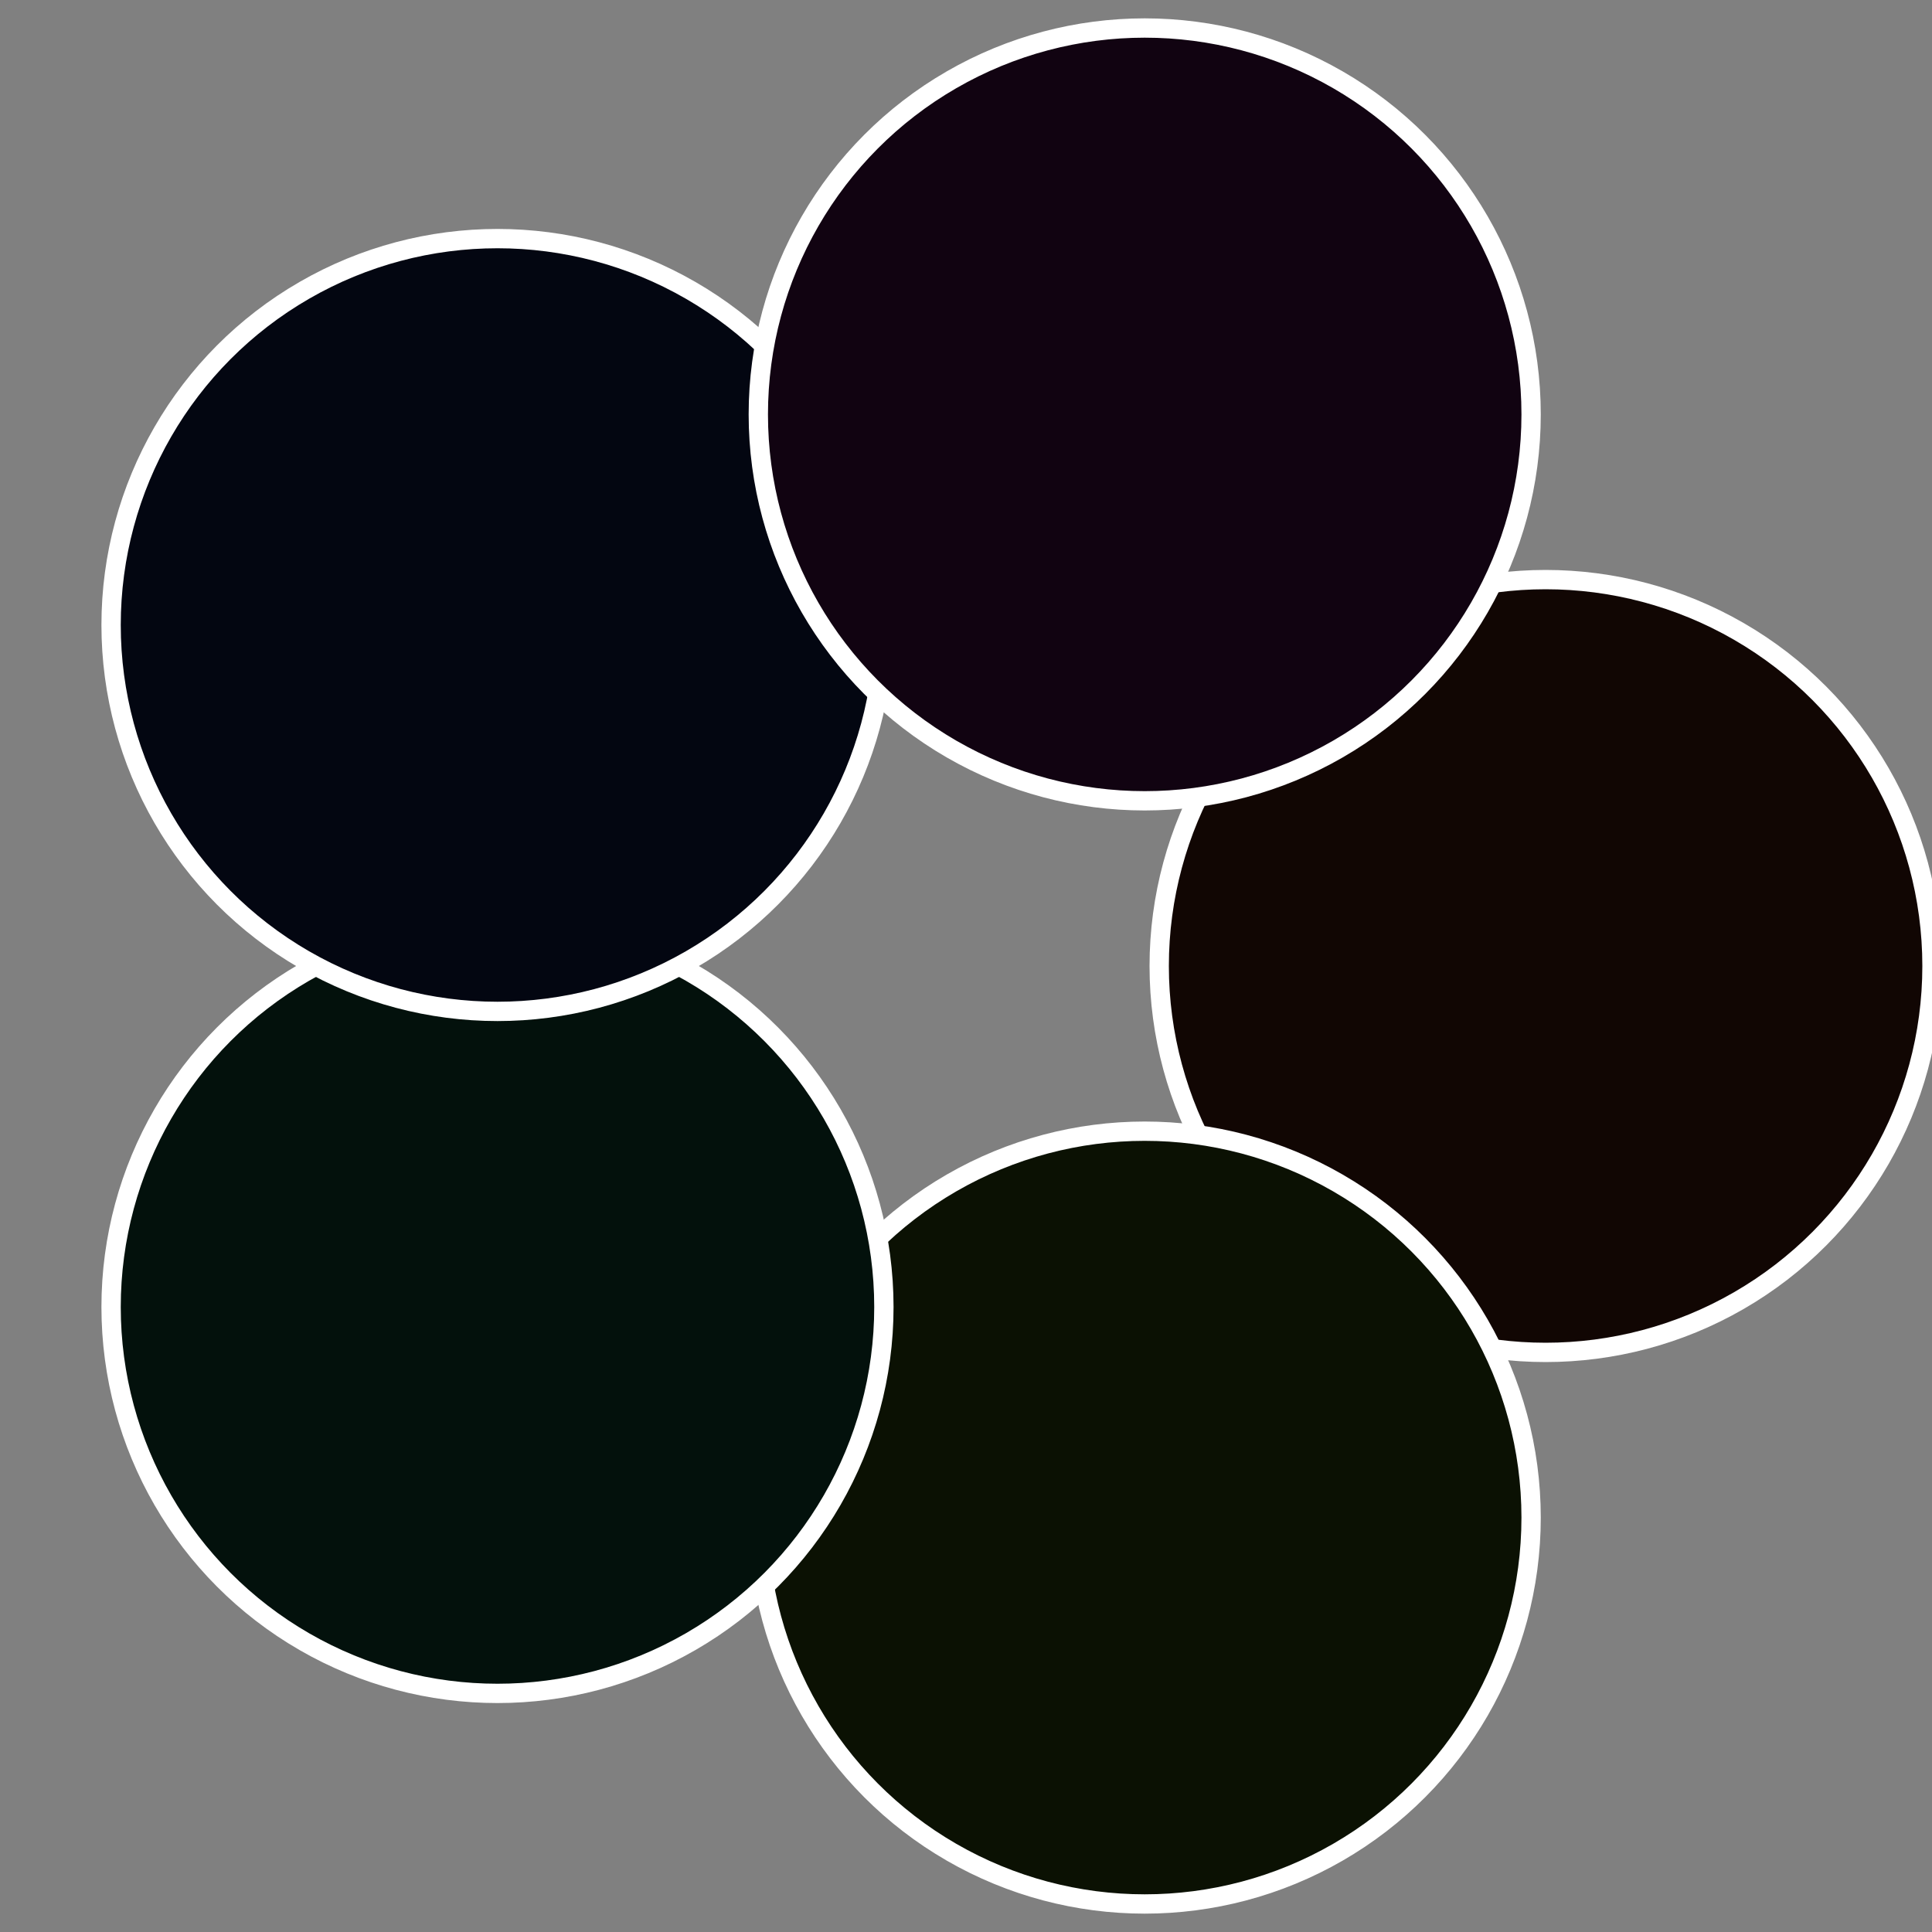 <?xml version="1.0" standalone="no"?>
<svg width="500" height="500" viewBox="-1 -1 2 2" xmlns="http://www.w3.org/2000/svg">
 
                <rect x="-1" y="-1" width="2" height="2" fill="#808080" stroke="none"/>
 
                <circle cx="0.6" cy="0" r="0.4" fill="#110603" stroke="#fff" stroke-width="1%" />
             
                <circle cx="0.185" cy="0.571" r="0.4" fill="#0b1103" stroke="#fff" stroke-width="1%" />
             
                <circle cx="-0.485" cy="0.353" r="0.4" fill="#03110c" stroke="#fff" stroke-width="1%" />
             
                <circle cx="-0.485" cy="-0.353" r="0.4" fill="#030611" stroke="#fff" stroke-width="1%" />
             
                <circle cx="0.185" cy="-0.571" r="0.4" fill="#110311" stroke="#fff" stroke-width="1%" />
            </svg>
